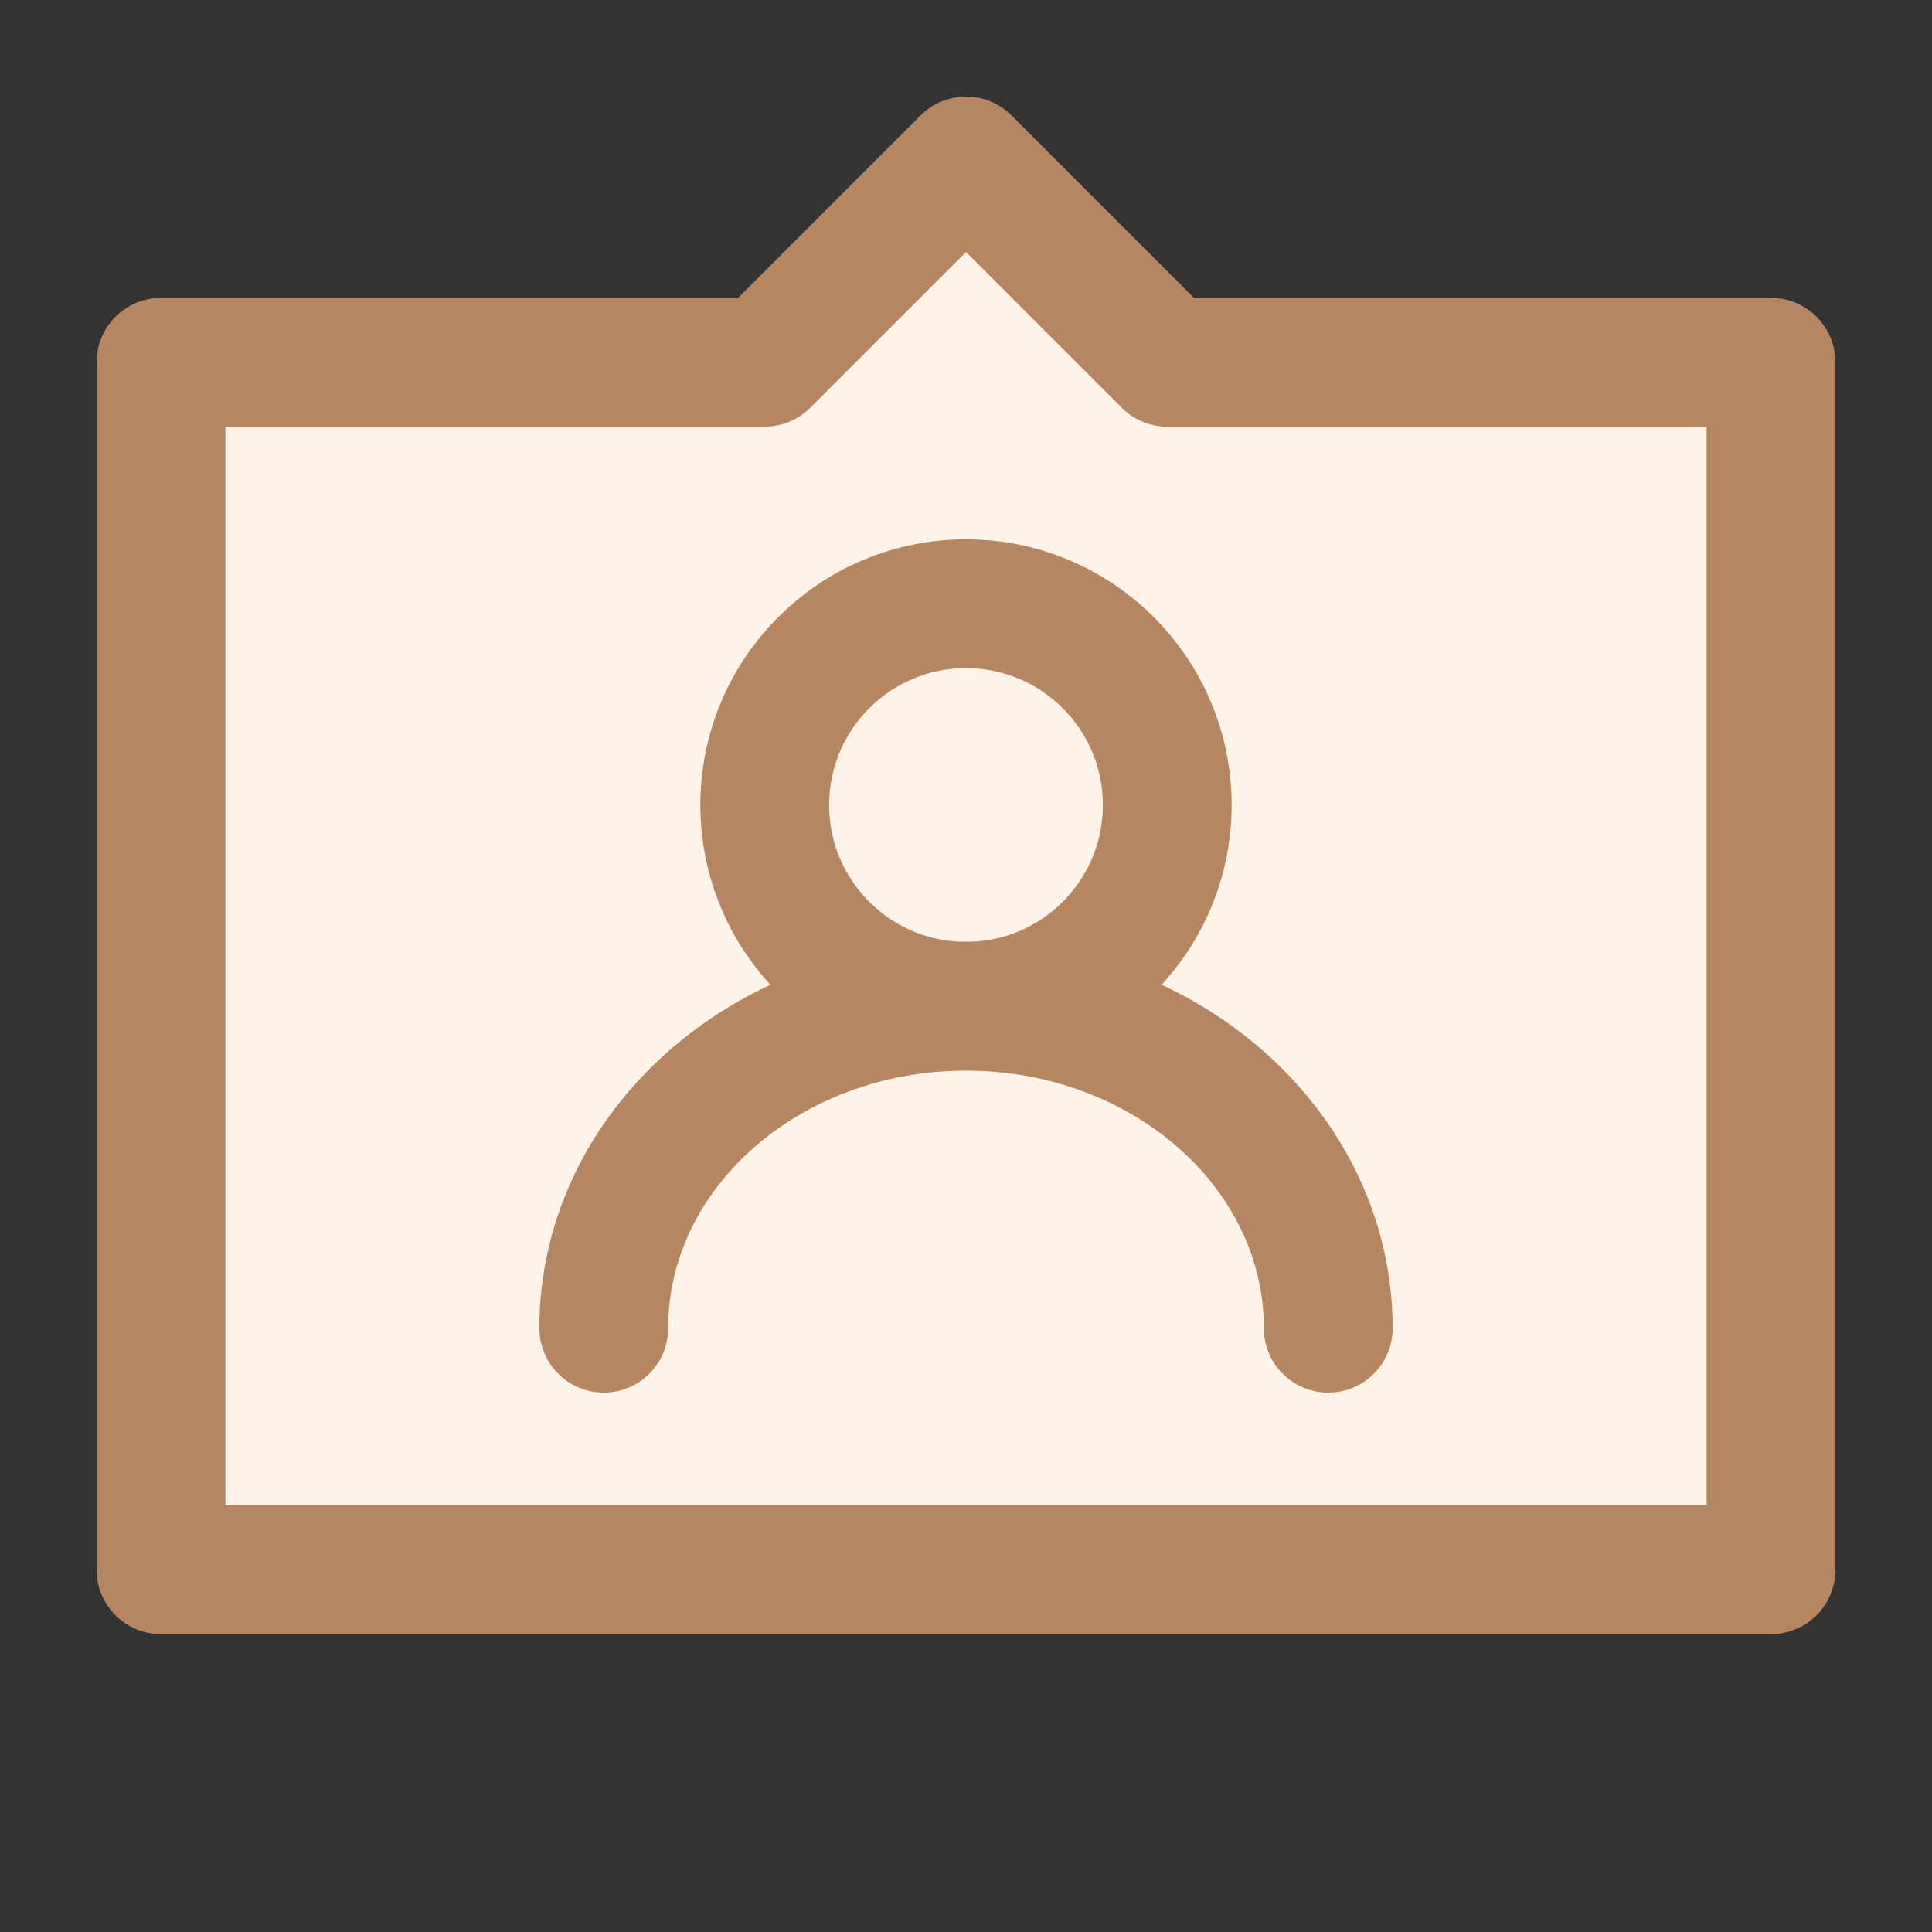 <svg xmlns="http://www.w3.org/2000/svg" width="60" height="60" viewBox="0 0 60 60" fill="none"><rect x="0" y="0" width="60" height="60" fill="#333333" stroke="none"/><path d="M55 48.75H5V11.25H23.75L30 5L36.25 11.25H55V48.75Z" fill="#FDF3E9" stroke="#B58661" stroke-width="4" stroke-linecap="round" stroke-linejoin="round"/><path d="M30 31.25C33.452 31.25 36.25 28.452 36.25 25C36.25 21.548 33.452 18.75 30 18.75C26.548 18.75 23.75 21.548 23.75 25C23.75 28.452 26.548 31.25 30 31.25Z" fill="#FDF3E9" stroke="#B58661" stroke-width="4" stroke-linecap="round" stroke-linejoin="round"/><path d="M41.25 41.25C41.25 35.727 36.213 31.25 30 31.25C23.787 31.25 18.75 35.727 18.75 41.25" fill="#FDF3E9"/><path d="M41.25 41.25C41.25 35.727 36.213 31.25 30 31.25C23.787 31.25 18.75 35.727 18.75 41.25" stroke="#B58661" stroke-width="4" stroke-linecap="round" stroke-linejoin="round"/></svg>